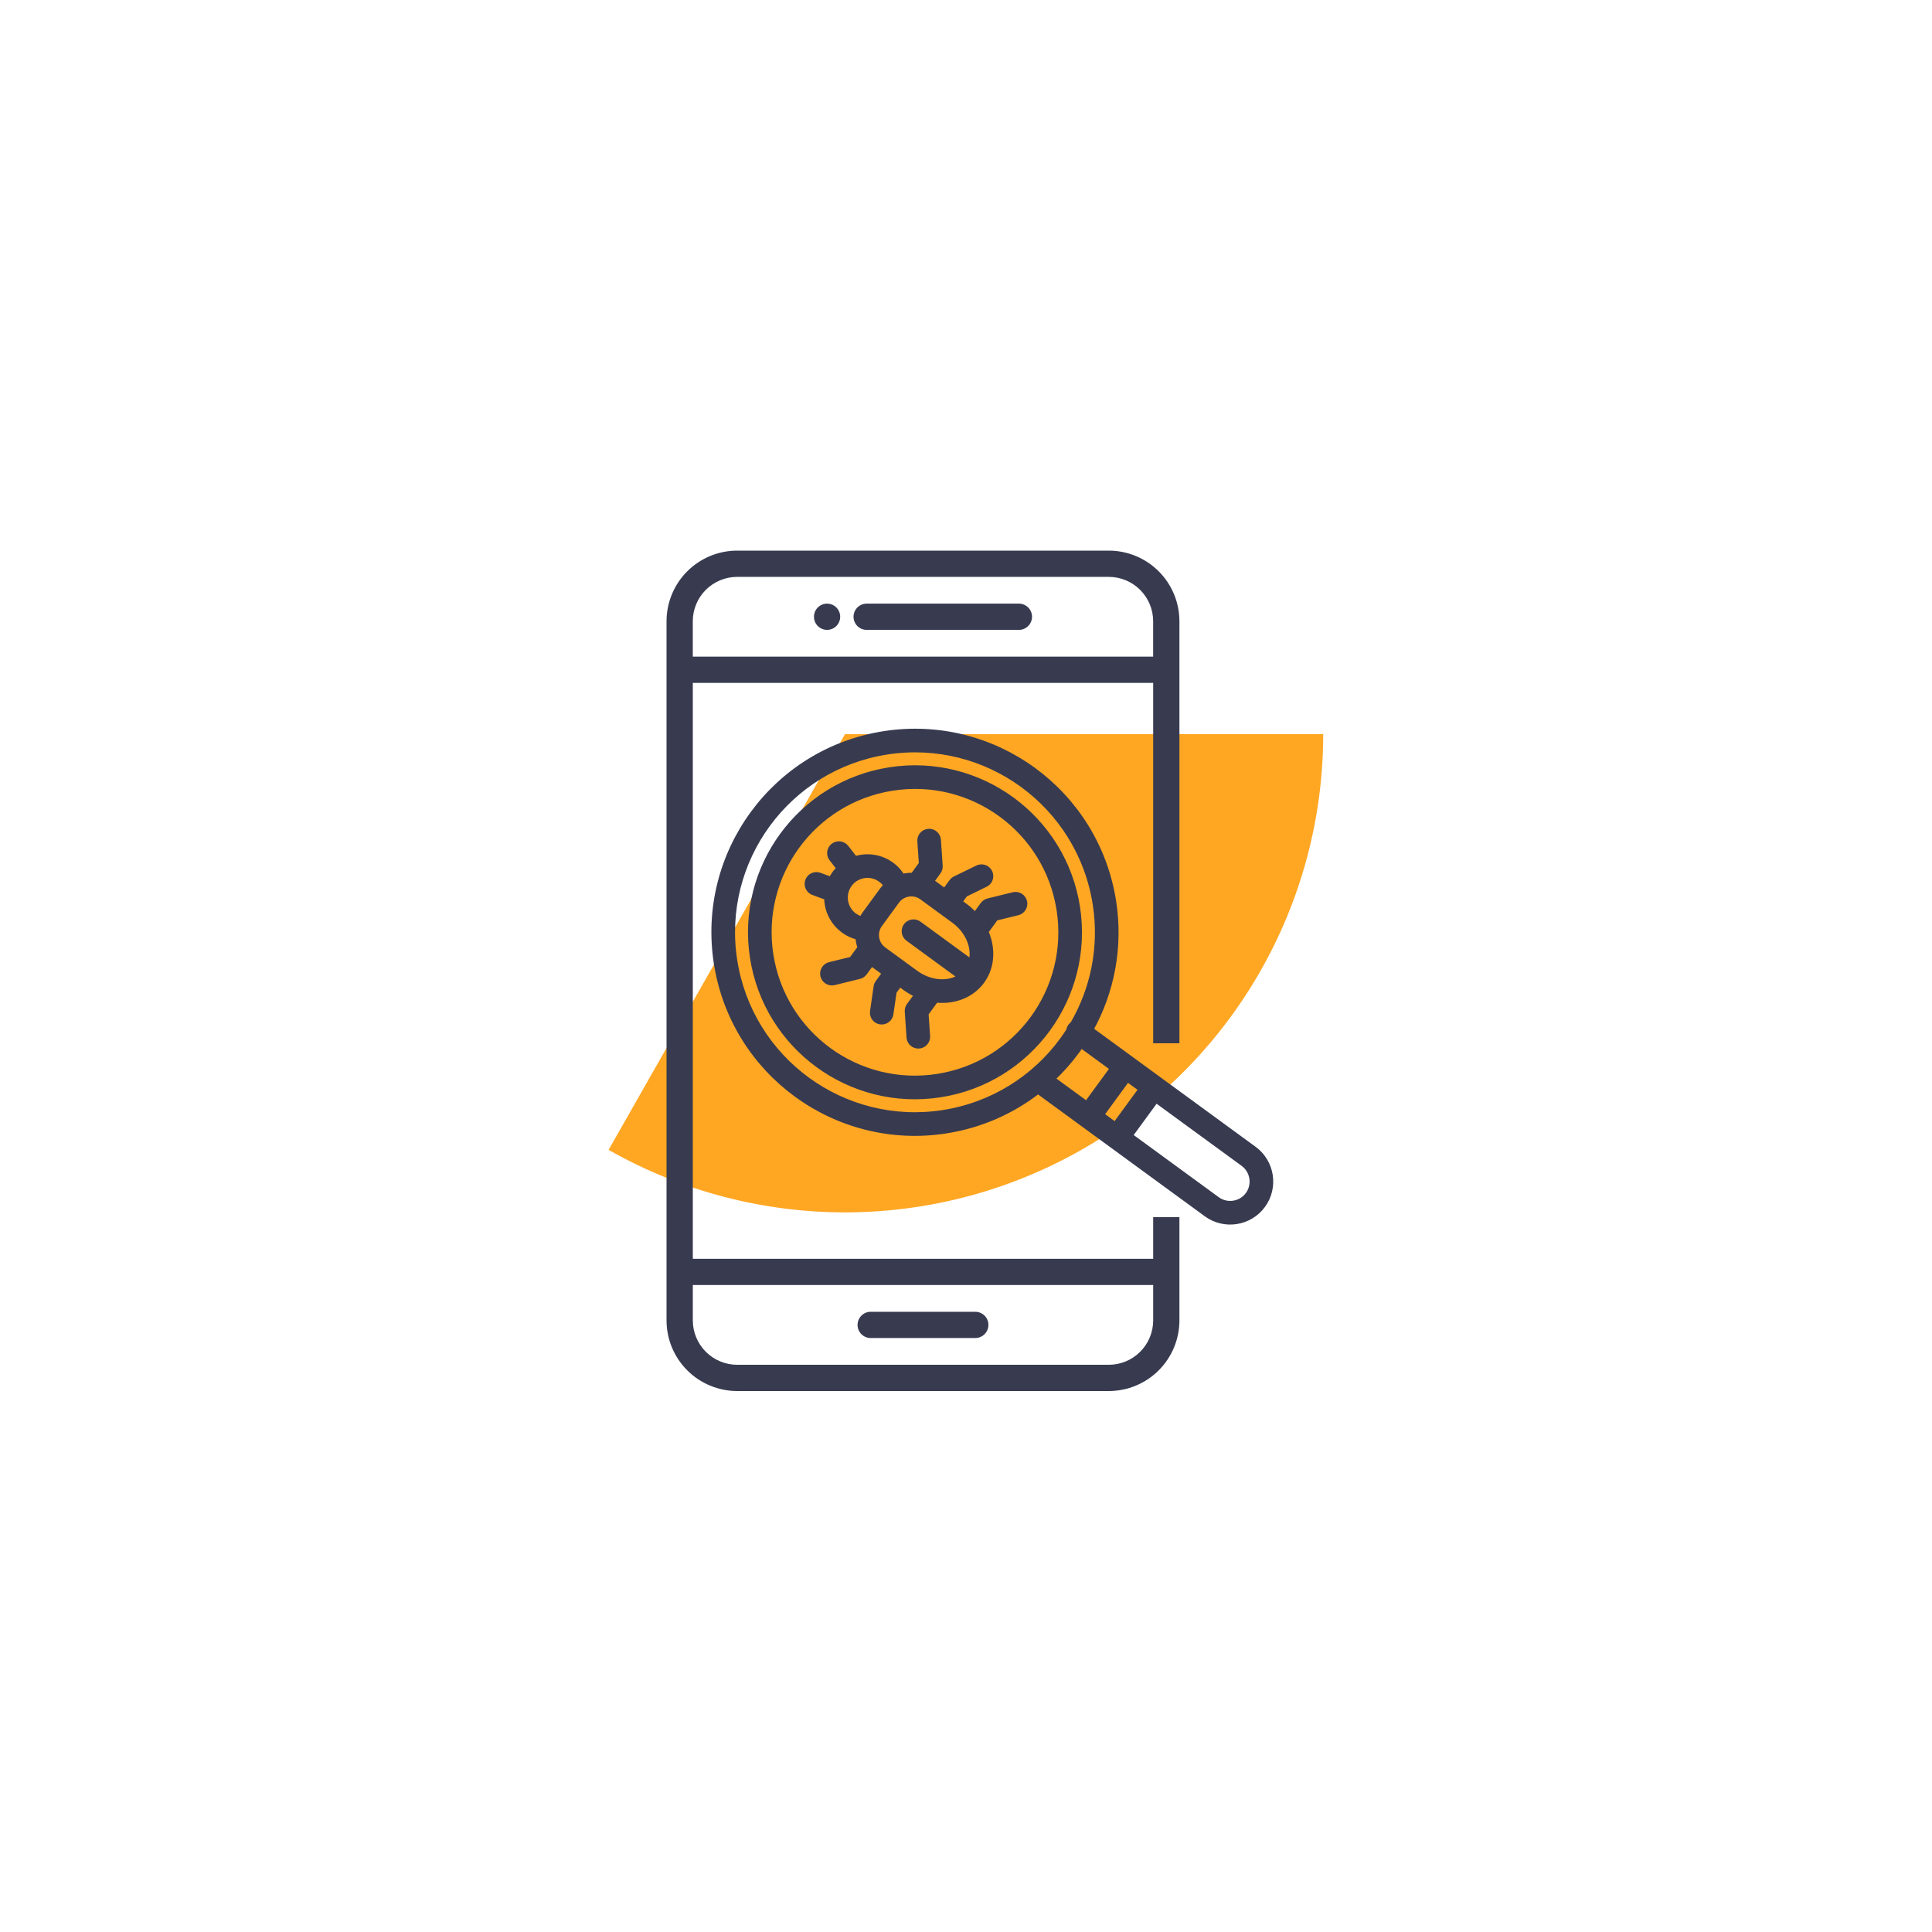 <svg width="200" height="200" viewBox="0 0 200 200" fill="none" xmlns="http://www.w3.org/2000/svg">
<g filter="url(#filter0_f_4171_1122)">
<path d="M136.978 76C136.978 84.663 134.705 93.174 130.386 100.683C126.067 108.192 119.853 114.436 112.365 118.792C104.877 123.148 96.377 125.462 87.715 125.504C79.052 125.547 70.53 123.315 63 119.033L87.473 76H136.978Z" fill="#FFA723"/>
</g>
<mask id="path-2-outside-1_4171_1122" maskUnits="userSpaceOnUse" x="69.858" y="69.889" width="63.109" height="64.778" fill="black">
<rect fill="white" x="69.858" y="69.889" width="63.109" height="64.778"/>
<path d="M88.849 96.992C88.708 96.959 88.568 96.919 88.431 96.872L88.35 96.839C87.99 96.706 87.646 96.525 87.333 96.297L87.272 96.248C86.376 95.567 85.827 94.593 85.667 93.561C85.632 93.339 85.616 93.114 85.617 92.889L84.195 92.361C83.719 92.186 83.474 91.655 83.65 91.179C83.825 90.702 84.356 90.458 84.832 90.633L86.04 91.082C86.147 90.863 86.274 90.651 86.423 90.448L86.472 90.386C86.607 90.208 86.755 90.043 86.912 89.892L86.117 88.876C85.805 88.476 85.877 87.896 86.277 87.584C86.678 87.272 87.257 87.344 87.569 87.745L88.504 88.938C88.718 88.868 88.937 88.816 89.159 88.781C90.217 88.617 91.339 88.856 92.272 89.538C92.608 89.783 92.903 90.079 93.15 90.409C93.238 90.526 93.319 90.648 93.393 90.771C93.517 90.739 93.642 90.713 93.767 90.693C94.018 90.654 94.273 90.64 94.528 90.653L95.422 89.428L95.262 87.082C95.227 86.573 95.612 86.132 96.121 86.097C96.629 86.062 97.07 86.447 97.105 86.955L97.288 89.634C97.3 89.843 97.244 90.057 97.112 90.239L96.374 91.249L96.541 91.364L97.806 92.29L98.541 91.284C98.639 91.151 98.764 91.053 98.904 90.99L101.202 89.871C101.659 89.648 102.211 89.839 102.433 90.296C102.655 90.753 102.465 91.305 102.007 91.527L99.893 92.557L99.293 93.378L99.858 93.791C100.265 94.088 100.63 94.422 100.948 94.781L101.773 93.652C101.907 93.467 102.097 93.347 102.303 93.298L104.911 92.656C105.406 92.537 105.906 92.842 106.025 93.338C106.144 93.833 105.839 94.333 105.344 94.452L103.063 95.01L102.053 96.394L102.018 96.438C102.167 96.772 102.283 97.115 102.367 97.46C102.713 98.891 102.495 100.372 101.628 101.558C100.762 102.744 99.416 103.402 97.948 103.507C97.594 103.533 97.232 103.526 96.868 103.485L96.838 103.528L95.826 104.914L95.986 107.262C96.021 107.77 95.636 108.212 95.127 108.247C94.619 108.281 94.178 107.897 94.143 107.388L93.96 104.708C93.948 104.5 94.004 104.286 94.136 104.104L94.964 102.97C94.524 102.776 94.096 102.531 93.689 102.233L93.127 101.822L92.524 102.646L92.186 104.968C92.113 105.471 91.646 105.82 91.142 105.747C90.639 105.674 90.29 105.206 90.363 104.703L90.724 102.217C90.736 102.049 90.793 101.883 90.9 101.736L91.635 100.732L90.37 99.808L90.212 99.686L89.474 100.695C89.34 100.878 89.15 100.998 88.945 101.047L86.337 101.687C85.841 101.806 85.342 101.5 85.223 101.005C85.104 100.51 85.409 100.01 85.904 99.891L88.181 99.333L89.079 98.103C88.991 97.865 88.927 97.62 88.888 97.37C88.869 97.245 88.856 97.118 88.849 96.992ZM112.493 114.313L115.216 110.587L111.91 108.171C111.773 108.372 111.633 108.57 111.49 108.766C110.722 109.817 109.855 110.796 108.901 111.689L112.493 114.313ZM116.708 111.677L113.985 115.404L115.45 116.474L118.173 112.748L116.708 111.677ZM119.665 113.838L116.942 117.565L125.99 124.177C126.502 124.551 127.122 124.682 127.707 124.591C128.292 124.5 128.843 124.186 129.216 123.676C129.59 123.166 129.721 122.546 129.629 121.959C129.539 121.375 129.225 120.824 128.714 120.45L119.665 113.838ZM110.677 106.682C110.695 106.531 110.751 106.382 110.847 106.25C110.912 106.162 110.989 106.089 111.074 106.031C113.185 102.41 114.112 98.066 113.418 93.601C112.615 88.438 109.793 84.088 105.884 81.232C101.974 78.375 96.973 77.008 91.809 77.811C86.645 78.615 82.295 81.436 79.439 85.345C76.582 89.254 75.216 94.256 76.019 99.42C76.823 104.583 79.644 108.933 83.553 111.79C87.463 114.647 92.464 116.013 97.627 115.21C102.79 114.407 107.141 111.585 109.998 107.676C110.235 107.352 110.461 107.021 110.677 106.682ZM112.881 106.592L129.804 118.958C130.728 119.633 131.292 120.624 131.455 121.675C131.619 122.725 131.382 123.839 130.708 124.762C130.034 125.689 129.042 126.253 127.991 126.417C126.939 126.58 125.824 126.344 124.9 125.669L107.457 112.923C104.765 115.016 101.519 116.475 97.912 117.036C92.245 117.918 86.754 116.418 82.463 113.282C78.172 110.146 75.075 105.371 74.193 99.704C73.311 94.036 74.811 88.546 77.947 84.255C81.083 79.963 85.857 76.867 91.525 75.986C97.193 75.104 102.682 76.604 106.974 79.74C111.265 82.875 114.362 87.65 115.244 93.317C115.983 98.067 115.049 102.692 112.881 106.592ZM92.107 79.726C96.737 79.006 101.225 80.232 104.736 82.796L104.743 82.801C108.252 85.368 110.783 89.269 111.503 93.899C112.223 98.531 110.997 103.019 108.433 106.529C105.865 110.042 101.962 112.574 97.329 113.295C92.697 114.016 88.209 112.789 84.699 110.225C81.186 107.657 78.654 103.754 77.934 99.122C77.213 94.491 78.44 90.004 81.004 86.492L81.009 86.486C83.576 82.977 87.477 80.446 92.107 79.726ZM103.651 84.286C100.524 82.001 96.523 80.909 92.391 81.552C88.258 82.195 84.779 84.45 82.495 87.575C80.208 90.705 79.117 94.705 79.76 98.838C80.402 102.97 82.659 106.45 85.785 108.735C88.912 111.02 92.913 112.112 97.045 111.469C101.178 110.826 104.658 108.57 106.943 105.444C109.227 102.317 110.32 98.315 109.677 94.183C109.034 90.05 106.778 86.571 103.651 84.286ZM94.018 97.142C93.607 96.842 93.517 96.262 93.817 95.851C94.118 95.44 94.697 95.35 95.109 95.65L100.551 99.627C100.712 99.082 100.714 98.484 100.571 97.893C100.337 96.923 99.717 95.974 98.769 95.282L95.451 92.856C95.034 92.552 94.528 92.445 94.052 92.519C93.591 92.591 93.156 92.83 92.854 93.218L92.823 93.265L91.052 95.689C90.745 96.103 90.64 96.609 90.714 97.086C90.788 97.563 91.043 98.011 91.46 98.316L94.779 100.741C95.727 101.434 96.82 101.737 97.814 101.665C98.422 101.621 98.99 101.438 99.46 101.119L94.018 97.142ZM91.781 91.668C91.748 91.615 91.712 91.562 91.674 91.511C91.545 91.338 91.379 91.174 91.182 91.03C90.661 90.649 90.034 90.515 89.443 90.607C88.867 90.697 88.325 90.998 87.948 91.489L87.915 91.538C87.535 92.058 87.401 92.686 87.493 93.276C87.582 93.852 87.884 94.393 88.376 94.773L88.423 94.805C88.604 94.936 88.791 95.037 88.977 95.109L89.036 95.127C89.094 95.147 89.154 95.164 89.212 95.18C89.309 94.98 89.425 94.785 89.561 94.599L91.38 92.113C91.504 91.951 91.638 91.803 91.781 91.668Z"/>
</mask>
<path d="M88.849 96.992C88.708 96.959 88.568 96.919 88.431 96.872L88.35 96.839C87.99 96.706 87.646 96.525 87.333 96.297L87.272 96.248C86.376 95.567 85.827 94.593 85.667 93.561C85.632 93.339 85.616 93.114 85.617 92.889L84.195 92.361C83.719 92.186 83.474 91.655 83.65 91.179C83.825 90.702 84.356 90.458 84.832 90.633L86.04 91.082C86.147 90.863 86.274 90.651 86.423 90.448L86.472 90.386C86.607 90.208 86.755 90.043 86.912 89.892L86.117 88.876C85.805 88.476 85.877 87.896 86.277 87.584C86.678 87.272 87.257 87.344 87.569 87.745L88.504 88.938C88.718 88.868 88.937 88.816 89.159 88.781C90.217 88.617 91.339 88.856 92.272 89.538C92.608 89.783 92.903 90.079 93.15 90.409C93.238 90.526 93.319 90.648 93.393 90.771C93.517 90.739 93.642 90.713 93.767 90.693C94.018 90.654 94.273 90.64 94.528 90.653L95.422 89.428L95.262 87.082C95.227 86.573 95.612 86.132 96.121 86.097C96.629 86.062 97.07 86.447 97.105 86.955L97.288 89.634C97.3 89.843 97.244 90.057 97.112 90.239L96.374 91.249L96.541 91.364L97.806 92.29L98.541 91.284C98.639 91.151 98.764 91.053 98.904 90.99L101.202 89.871C101.659 89.648 102.211 89.839 102.433 90.296C102.655 90.753 102.465 91.305 102.007 91.527L99.893 92.557L99.293 93.378L99.858 93.791C100.265 94.088 100.63 94.422 100.948 94.781L101.773 93.652C101.907 93.467 102.097 93.347 102.303 93.298L104.911 92.656C105.406 92.537 105.906 92.842 106.025 93.338C106.144 93.833 105.839 94.333 105.344 94.452L103.063 95.01L102.053 96.394L102.018 96.438C102.167 96.772 102.283 97.115 102.367 97.46C102.713 98.891 102.495 100.372 101.628 101.558C100.762 102.744 99.416 103.402 97.948 103.507C97.594 103.533 97.232 103.526 96.868 103.485L96.838 103.528L95.826 104.914L95.986 107.262C96.021 107.77 95.636 108.212 95.127 108.247C94.619 108.281 94.178 107.897 94.143 107.388L93.96 104.708C93.948 104.5 94.004 104.286 94.136 104.104L94.964 102.97C94.524 102.776 94.096 102.531 93.689 102.233L93.127 101.822L92.524 102.646L92.186 104.968C92.113 105.471 91.646 105.82 91.142 105.747C90.639 105.674 90.29 105.206 90.363 104.703L90.724 102.217C90.736 102.049 90.793 101.883 90.9 101.736L91.635 100.732L90.37 99.808L90.212 99.686L89.474 100.695C89.34 100.878 89.15 100.998 88.945 101.047L86.337 101.687C85.841 101.806 85.342 101.5 85.223 101.005C85.104 100.51 85.409 100.01 85.904 99.891L88.181 99.333L89.079 98.103C88.991 97.865 88.927 97.62 88.888 97.37C88.869 97.245 88.856 97.118 88.849 96.992ZM112.493 114.313L115.216 110.587L111.91 108.171C111.773 108.372 111.633 108.57 111.49 108.766C110.722 109.817 109.855 110.796 108.901 111.689L112.493 114.313ZM116.708 111.677L113.985 115.404L115.45 116.474L118.173 112.748L116.708 111.677ZM119.665 113.838L116.942 117.565L125.99 124.177C126.502 124.551 127.122 124.682 127.707 124.591C128.292 124.5 128.843 124.186 129.216 123.676C129.59 123.166 129.721 122.546 129.629 121.959C129.539 121.375 129.225 120.824 128.714 120.45L119.665 113.838ZM110.677 106.682C110.695 106.531 110.751 106.382 110.847 106.25C110.912 106.162 110.989 106.089 111.074 106.031C113.185 102.41 114.112 98.066 113.418 93.601C112.615 88.438 109.793 84.088 105.884 81.232C101.974 78.375 96.973 77.008 91.809 77.811C86.645 78.615 82.295 81.436 79.439 85.345C76.582 89.254 75.216 94.256 76.019 99.42C76.823 104.583 79.644 108.933 83.553 111.79C87.463 114.647 92.464 116.013 97.627 115.21C102.79 114.407 107.141 111.585 109.998 107.676C110.235 107.352 110.461 107.021 110.677 106.682ZM112.881 106.592L129.804 118.958C130.728 119.633 131.292 120.624 131.455 121.675C131.619 122.725 131.382 123.839 130.708 124.762C130.034 125.689 129.042 126.253 127.991 126.417C126.939 126.58 125.824 126.344 124.9 125.669L107.457 112.923C104.765 115.016 101.519 116.475 97.912 117.036C92.245 117.918 86.754 116.418 82.463 113.282C78.172 110.146 75.075 105.371 74.193 99.704C73.311 94.036 74.811 88.546 77.947 84.255C81.083 79.963 85.857 76.867 91.525 75.986C97.193 75.104 102.682 76.604 106.974 79.74C111.265 82.875 114.362 87.65 115.244 93.317C115.983 98.067 115.049 102.692 112.881 106.592ZM92.107 79.726C96.737 79.006 101.225 80.232 104.736 82.796L104.743 82.801C108.252 85.368 110.783 89.269 111.503 93.899C112.223 98.531 110.997 103.019 108.433 106.529C105.865 110.042 101.962 112.574 97.329 113.295C92.697 114.016 88.209 112.789 84.699 110.225C81.186 107.657 78.654 103.754 77.934 99.122C77.213 94.491 78.44 90.004 81.004 86.492L81.009 86.486C83.576 82.977 87.477 80.446 92.107 79.726ZM103.651 84.286C100.524 82.001 96.523 80.909 92.391 81.552C88.258 82.195 84.779 84.45 82.495 87.575C80.208 90.705 79.117 94.705 79.76 98.838C80.402 102.97 82.659 106.45 85.785 108.735C88.912 111.02 92.913 112.112 97.045 111.469C101.178 110.826 104.658 108.57 106.943 105.444C109.227 102.317 110.32 98.315 109.677 94.183C109.034 90.05 106.778 86.571 103.651 84.286ZM94.018 97.142C93.607 96.842 93.517 96.262 93.817 95.851C94.118 95.44 94.697 95.35 95.109 95.65L100.551 99.627C100.712 99.082 100.714 98.484 100.571 97.893C100.337 96.923 99.717 95.974 98.769 95.282L95.451 92.856C95.034 92.552 94.528 92.445 94.052 92.519C93.591 92.591 93.156 92.83 92.854 93.218L92.823 93.265L91.052 95.689C90.745 96.103 90.64 96.609 90.714 97.086C90.788 97.563 91.043 98.011 91.46 98.316L94.779 100.741C95.727 101.434 96.82 101.737 97.814 101.665C98.422 101.621 98.99 101.438 99.46 101.119L94.018 97.142ZM91.781 91.668C91.748 91.615 91.712 91.562 91.674 91.511C91.545 91.338 91.379 91.174 91.182 91.03C90.661 90.649 90.034 90.515 89.443 90.607C88.867 90.697 88.325 90.998 87.948 91.489L87.915 91.538C87.535 92.058 87.401 92.686 87.493 93.276C87.582 93.852 87.884 94.393 88.376 94.773L88.423 94.805C88.604 94.936 88.791 95.037 88.977 95.109L89.036 95.127C89.094 95.147 89.154 95.164 89.212 95.18C89.309 94.98 89.425 94.785 89.561 94.599L91.38 92.113C91.504 91.951 91.638 91.803 91.781 91.668Z" fill="#383B50"/>
<path d="M88.849 96.992C88.708 96.959 88.568 96.919 88.431 96.872L88.35 96.839C87.99 96.706 87.646 96.525 87.333 96.297L87.272 96.248C86.376 95.567 85.827 94.593 85.667 93.561C85.632 93.339 85.616 93.114 85.617 92.889L84.195 92.361C83.719 92.186 83.474 91.655 83.65 91.179C83.825 90.702 84.356 90.458 84.832 90.633L86.04 91.082C86.147 90.863 86.274 90.651 86.423 90.448L86.472 90.386C86.607 90.208 86.755 90.043 86.912 89.892L86.117 88.876C85.805 88.476 85.877 87.896 86.277 87.584C86.678 87.272 87.257 87.344 87.569 87.745L88.504 88.938C88.718 88.868 88.937 88.816 89.159 88.781C90.217 88.617 91.339 88.856 92.272 89.538C92.608 89.783 92.903 90.079 93.15 90.409C93.238 90.526 93.319 90.648 93.393 90.771C93.517 90.739 93.642 90.713 93.767 90.693C94.018 90.654 94.273 90.64 94.528 90.653L95.422 89.428L95.262 87.082C95.227 86.573 95.612 86.132 96.121 86.097C96.629 86.062 97.07 86.447 97.105 86.955L97.288 89.634C97.3 89.843 97.244 90.057 97.112 90.239L96.374 91.249L96.541 91.364L97.806 92.29L98.541 91.284C98.639 91.151 98.764 91.053 98.904 90.99L101.202 89.871C101.659 89.648 102.211 89.839 102.433 90.296C102.655 90.753 102.465 91.305 102.007 91.527L99.893 92.557L99.293 93.378L99.858 93.791C100.265 94.088 100.63 94.422 100.948 94.781L101.773 93.652C101.907 93.467 102.097 93.347 102.303 93.298L104.911 92.656C105.406 92.537 105.906 92.842 106.025 93.338C106.144 93.833 105.839 94.333 105.344 94.452L103.063 95.01L102.053 96.394L102.018 96.438C102.167 96.772 102.283 97.115 102.367 97.46C102.713 98.891 102.495 100.372 101.628 101.558C100.762 102.744 99.416 103.402 97.948 103.507C97.594 103.533 97.232 103.526 96.868 103.485L96.838 103.528L95.826 104.914L95.986 107.262C96.021 107.77 95.636 108.212 95.127 108.247C94.619 108.281 94.178 107.897 94.143 107.388L93.96 104.708C93.948 104.5 94.004 104.286 94.136 104.104L94.964 102.97C94.524 102.776 94.096 102.531 93.689 102.233L93.127 101.822L92.524 102.646L92.186 104.968C92.113 105.471 91.646 105.82 91.142 105.747C90.639 105.674 90.29 105.206 90.363 104.703L90.724 102.217C90.736 102.049 90.793 101.883 90.9 101.736L91.635 100.732L90.37 99.808L90.212 99.686L89.474 100.695C89.34 100.878 89.15 100.998 88.945 101.047L86.337 101.687C85.841 101.806 85.342 101.5 85.223 101.005C85.104 100.51 85.409 100.01 85.904 99.891L88.181 99.333L89.079 98.103C88.991 97.865 88.927 97.62 88.888 97.37C88.869 97.245 88.856 97.118 88.849 96.992ZM112.493 114.313L115.216 110.587L111.91 108.171C111.773 108.372 111.633 108.57 111.49 108.766C110.722 109.817 109.855 110.796 108.901 111.689L112.493 114.313ZM116.708 111.677L113.985 115.404L115.45 116.474L118.173 112.748L116.708 111.677ZM119.665 113.838L116.942 117.565L125.99 124.177C126.502 124.551 127.122 124.682 127.707 124.591C128.292 124.5 128.843 124.186 129.216 123.676C129.59 123.166 129.721 122.546 129.629 121.959C129.539 121.375 129.225 120.824 128.714 120.45L119.665 113.838ZM110.677 106.682C110.695 106.531 110.751 106.382 110.847 106.25C110.912 106.162 110.989 106.089 111.074 106.031C113.185 102.41 114.112 98.066 113.418 93.601C112.615 88.438 109.793 84.088 105.884 81.232C101.974 78.375 96.973 77.008 91.809 77.811C86.645 78.615 82.295 81.436 79.439 85.345C76.582 89.254 75.216 94.256 76.019 99.42C76.823 104.583 79.644 108.933 83.553 111.79C87.463 114.647 92.464 116.013 97.627 115.21C102.79 114.407 107.141 111.585 109.998 107.676C110.235 107.352 110.461 107.021 110.677 106.682ZM112.881 106.592L129.804 118.958C130.728 119.633 131.292 120.624 131.455 121.675C131.619 122.725 131.382 123.839 130.708 124.762C130.034 125.689 129.042 126.253 127.991 126.417C126.939 126.58 125.824 126.344 124.9 125.669L107.457 112.923C104.765 115.016 101.519 116.475 97.912 117.036C92.245 117.918 86.754 116.418 82.463 113.282C78.172 110.146 75.075 105.371 74.193 99.704C73.311 94.036 74.811 88.546 77.947 84.255C81.083 79.963 85.857 76.867 91.525 75.986C97.193 75.104 102.682 76.604 106.974 79.74C111.265 82.875 114.362 87.65 115.244 93.317C115.983 98.067 115.049 102.692 112.881 106.592ZM92.107 79.726C96.737 79.006 101.225 80.232 104.736 82.796L104.743 82.801C108.252 85.368 110.783 89.269 111.503 93.899C112.223 98.531 110.997 103.019 108.433 106.529C105.865 110.042 101.962 112.574 97.329 113.295C92.697 114.016 88.209 112.789 84.699 110.225C81.186 107.657 78.654 103.754 77.934 99.122C77.213 94.491 78.44 90.004 81.004 86.492L81.009 86.486C83.576 82.977 87.477 80.446 92.107 79.726ZM103.651 84.286C100.524 82.001 96.523 80.909 92.391 81.552C88.258 82.195 84.779 84.45 82.495 87.575C80.208 90.705 79.117 94.705 79.76 98.838C80.402 102.97 82.659 106.45 85.785 108.735C88.912 111.02 92.913 112.112 97.045 111.469C101.178 110.826 104.658 108.57 106.943 105.444C109.227 102.317 110.32 98.315 109.677 94.183C109.034 90.05 106.778 86.571 103.651 84.286ZM94.018 97.142C93.607 96.842 93.517 96.262 93.817 95.851C94.118 95.44 94.697 95.35 95.109 95.65L100.551 99.627C100.712 99.082 100.714 98.484 100.571 97.893C100.337 96.923 99.717 95.974 98.769 95.282L95.451 92.856C95.034 92.552 94.528 92.445 94.052 92.519C93.591 92.591 93.156 92.83 92.854 93.218L92.823 93.265L91.052 95.689C90.745 96.103 90.64 96.609 90.714 97.086C90.788 97.563 91.043 98.011 91.46 98.316L94.779 100.741C95.727 101.434 96.82 101.737 97.814 101.665C98.422 101.621 98.99 101.438 99.46 101.119L94.018 97.142ZM91.781 91.668C91.748 91.615 91.712 91.562 91.674 91.511C91.545 91.338 91.379 91.174 91.182 91.03C90.661 90.649 90.034 90.515 89.443 90.607C88.867 90.697 88.325 90.998 87.948 91.489L87.915 91.538C87.535 92.058 87.401 92.686 87.493 93.276C87.582 93.852 87.884 94.393 88.376 94.773L88.423 94.805C88.604 94.936 88.791 95.037 88.977 95.109L89.036 95.127C89.094 95.147 89.154 95.164 89.212 95.18C89.309 94.98 89.425 94.785 89.561 94.599L91.38 92.113C91.504 91.951 91.638 91.803 91.781 91.668Z" stroke="#383B50" stroke-width="0.6" mask="url(#path-2-outside-1_4171_1122)"/>
<path fill-rule="evenodd" clip-rule="evenodd" d="M102.216 137.675C102.284 137.51 102.32 137.333 102.32 137.154H102.323C102.323 136.975 102.287 136.798 102.219 136.633C102.15 136.468 102.049 136.318 101.923 136.192C101.796 136.066 101.646 135.966 101.481 135.898C101.316 135.83 101.139 135.795 100.96 135.795H90.133C89.773 135.795 89.427 135.938 89.172 136.193C88.917 136.448 88.774 136.794 88.774 137.154C88.774 137.515 88.917 137.86 89.172 138.115C89.427 138.37 89.773 138.513 90.133 138.513H100.957C101.136 138.513 101.313 138.479 101.478 138.41C101.643 138.342 101.793 138.242 101.92 138.116C102.047 137.99 102.147 137.84 102.216 137.675ZM84.656 62.887C84.403 63.141 84.26 63.486 84.261 63.846H84.259C84.259 64.115 84.338 64.377 84.488 64.601C84.637 64.824 84.849 64.998 85.097 65.101C85.345 65.204 85.618 65.231 85.882 65.179C86.145 65.127 86.387 64.998 86.578 64.808C86.768 64.619 86.898 64.377 86.951 64.113C87.003 63.85 86.977 63.577 86.875 63.328C86.772 63.08 86.599 62.867 86.376 62.718C86.153 62.568 85.891 62.488 85.622 62.487H85.614C85.255 62.488 84.91 62.632 84.656 62.887ZM88.461 63.325C88.392 63.49 88.357 63.667 88.356 63.846C88.357 64.025 88.392 64.202 88.461 64.367C88.529 64.532 88.63 64.682 88.756 64.808C88.883 64.934 89.033 65.034 89.198 65.103C89.364 65.171 89.541 65.205 89.719 65.205H105.476C105.837 65.205 106.182 65.062 106.437 64.807C106.692 64.552 106.835 64.206 106.835 63.846C106.835 63.486 106.692 63.14 106.437 62.885C106.182 62.63 105.837 62.487 105.476 62.487H89.719C89.541 62.486 89.364 62.521 89.198 62.589C89.033 62.657 88.883 62.758 88.756 62.884C88.63 63.01 88.529 63.16 88.461 63.325ZM118.029 139.937C117.168 140.798 116.001 141.281 114.783 141.282H76.31C75.093 141.28 73.927 140.797 73.066 139.936C72.206 139.076 71.722 137.91 71.72 136.693V133.026H119.377V136.693C119.375 137.91 118.89 139.077 118.029 139.937ZM71.72 70.692H119.377V108H122.093V64.307C122.091 62.369 121.32 60.512 119.949 59.142C118.579 57.772 116.721 57.002 114.783 57H76.31C74.372 57.002 72.514 57.772 71.144 59.142C69.773 60.512 69.002 62.369 69 64.307V136.693C69.002 138.631 69.773 140.488 71.144 141.858C72.514 143.228 74.372 143.998 76.31 144H114.783C116.721 143.998 118.579 143.228 119.949 141.858C121.32 140.488 122.091 138.631 122.093 136.693V126H119.377V130.308H71.72V70.692ZM73.064 61.063C73.925 60.203 75.093 59.719 76.31 59.719H114.783C116 59.72 117.167 60.204 118.027 61.064C118.888 61.924 119.372 63.09 119.374 64.307V67.974H71.717V64.307C71.719 63.09 72.203 61.923 73.064 61.063Z" fill="#383B50"/>
<defs>
<filter id="filter0_f_4171_1122" x="13" y="26" width="173.978" height="149.504" filterUnits="userSpaceOnUse" color-interpolation-filters="sRGB">
<feFlood flood-opacity="0" result="BackgroundImageFix"/>
<feBlend mode="normal" in="SourceGraphic" in2="BackgroundImageFix" result="shape"/>
<feGaussianBlur stdDeviation="25" result="effect1_foregroundBlur_4171_1122"/>
</filter>
</defs>
</svg>
